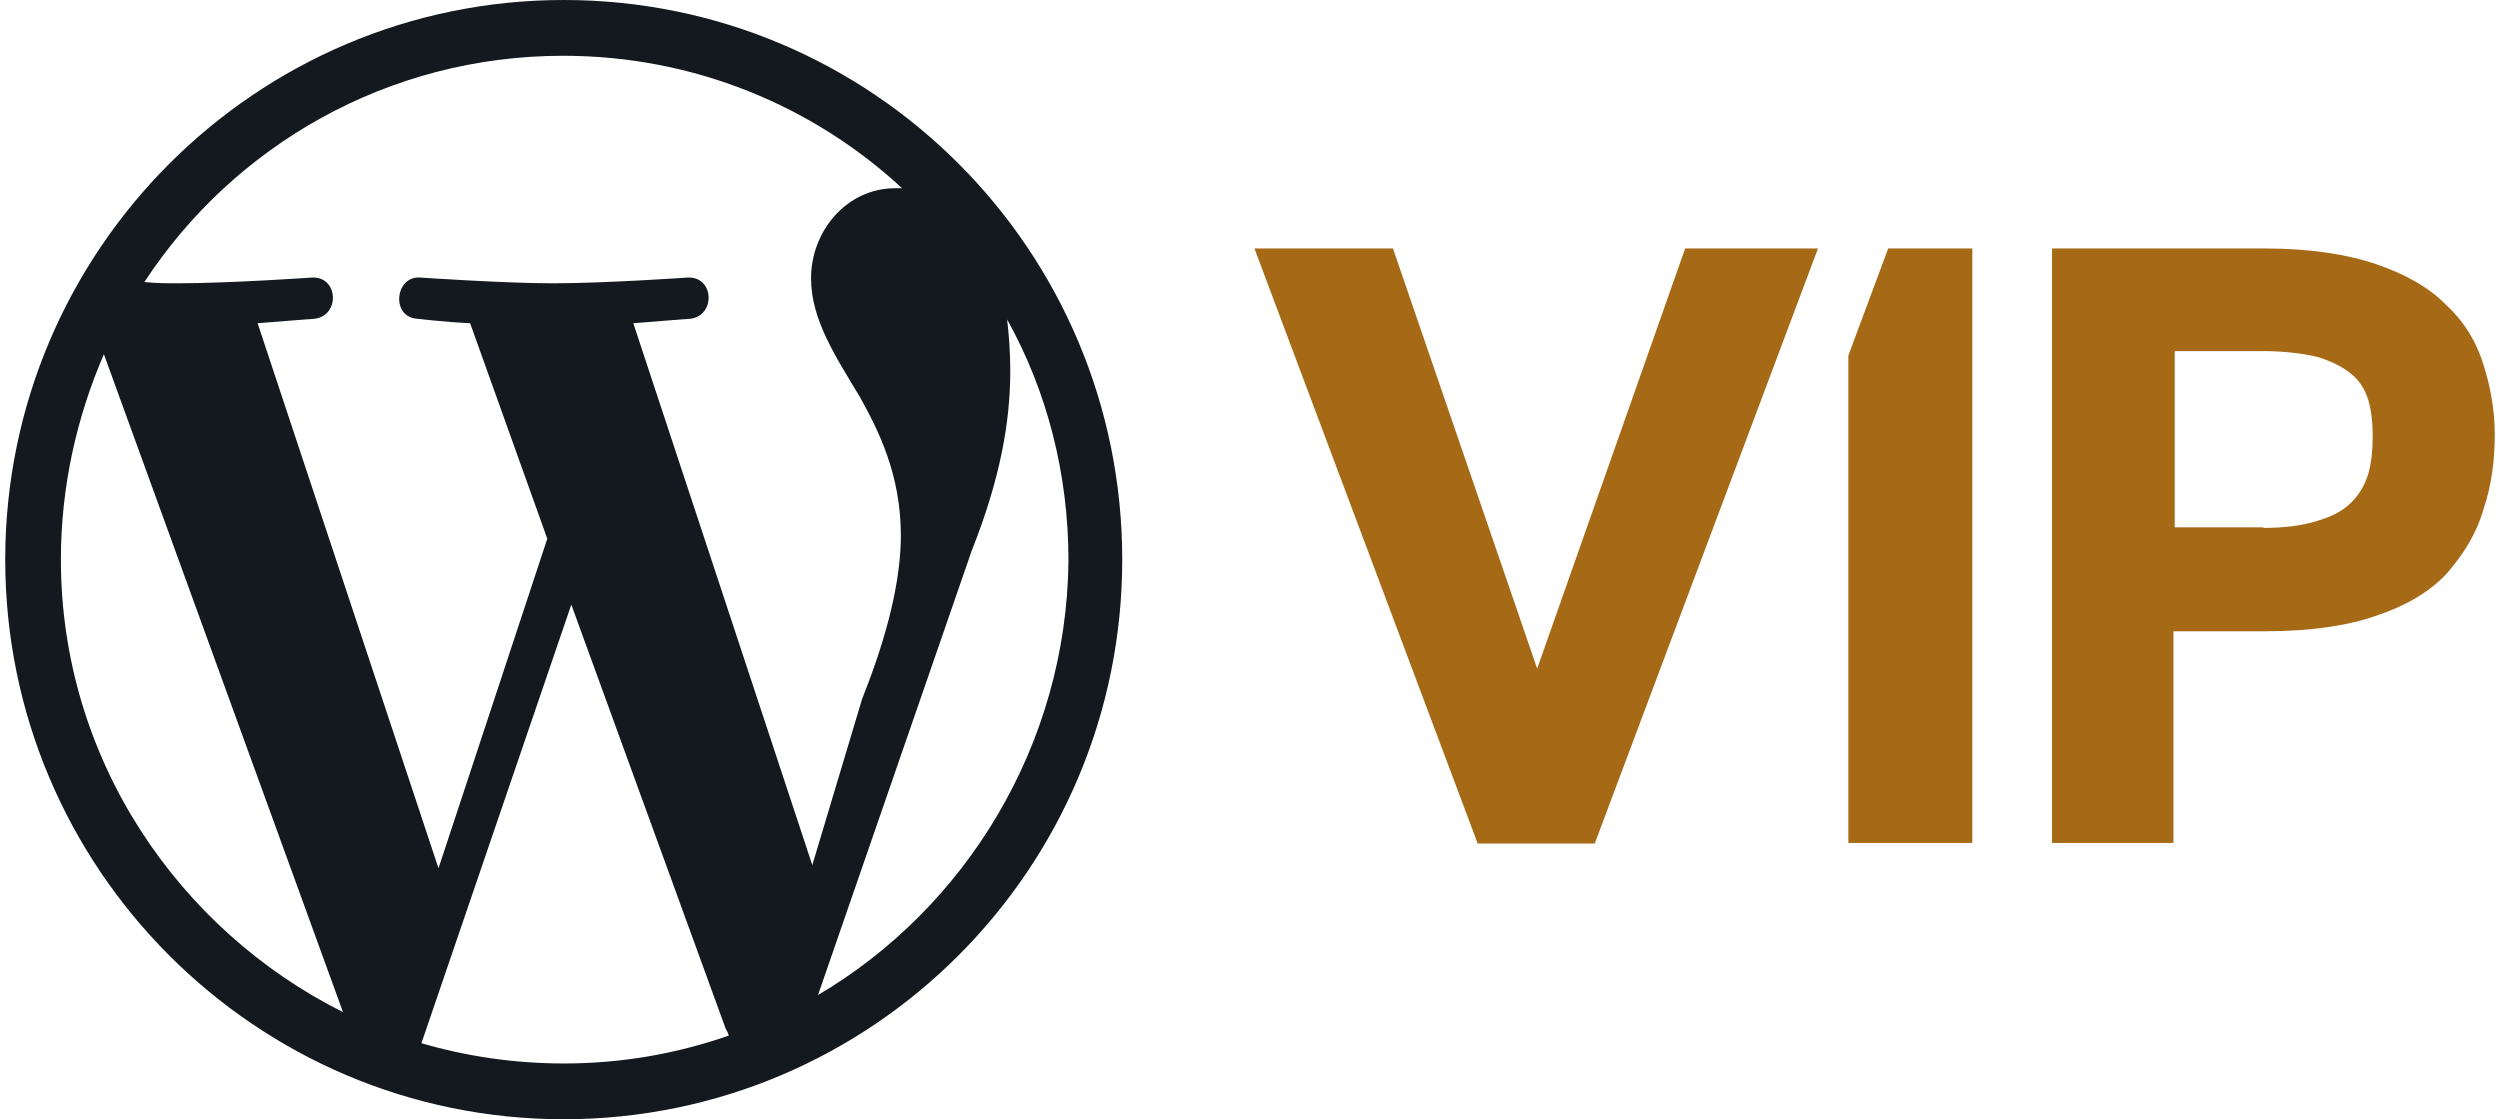 <svg width="239" height="107" viewBox="0 0 239 107" fill="none" xmlns="http://www.w3.org/2000/svg">
<path d="M53.893 0C24.445 0 0.5 23.993 0.5 53.5C0.5 83.007 24.445 107 53.893 107C83.34 107 107.286 83.067 107.286 53.5C107.286 23.933 83.401 0 53.893 0ZM5.821 53.5C5.821 46.532 7.333 39.867 9.933 33.869L32.79 96.76C17.068 88.884 5.821 72.585 5.821 53.5ZM53.893 101.668C49.237 101.668 44.641 101.002 40.288 99.729L54.618 57.802L69.373 98.336C69.493 98.578 69.614 98.76 69.675 99.002C64.777 100.699 59.577 101.668 53.893 101.668ZM60.544 30.9C63.447 30.658 65.986 30.476 65.986 30.476C68.465 30.173 68.284 26.356 65.684 26.538C65.684 26.538 57.823 27.083 52.865 27.083C48.209 27.083 40.227 26.538 40.227 26.538C37.748 26.296 37.325 30.355 39.925 30.476C39.925 30.476 42.404 30.779 44.944 30.9L52.321 51.501L41.92 83.007L24.627 30.9C27.529 30.658 30.069 30.476 30.069 30.476C32.548 30.173 32.366 26.356 29.766 26.538C29.766 26.538 21.905 27.083 16.947 27.083C15.98 27.083 15.012 27.083 13.803 26.962C22.329 13.935 37.083 5.332 53.832 5.332C66.349 5.332 77.717 10.118 86.243 17.995H85.578C80.922 17.995 77.536 22.115 77.536 26.599C77.536 30.537 79.833 33.99 82.192 37.929C83.945 41.079 86.122 45.321 86.122 51.198C86.122 55.318 84.913 60.589 82.433 66.769L77.656 82.704L60.544 30.9ZM78.201 95.125L92.894 52.652C95.615 45.805 96.583 40.352 96.583 35.444C96.583 33.687 96.462 32.112 96.281 30.537C100.09 37.383 102.146 45.26 102.146 53.621C101.964 71.252 92.29 86.824 78.201 95.125Z" fill="#13191E"/>
<path d="M196.233 23.751H216.429C220.783 23.751 224.351 24.296 227.193 25.265C230.035 26.235 232.332 27.568 233.904 29.204C235.658 30.84 236.746 32.718 237.412 34.839C238.077 36.898 238.5 39.201 238.5 41.503C238.5 43.987 238.198 46.411 237.412 48.713C236.746 51.016 235.537 52.955 233.904 54.833C232.272 56.59 229.974 57.923 227.253 58.832C224.532 59.801 220.964 60.346 216.671 60.346H207.782V80.583H196.173V23.751H196.233ZM216.369 50.47C218.425 50.47 220.178 50.228 221.509 49.804C222.96 49.38 223.988 48.834 224.774 48.047C225.56 47.259 226.044 46.411 226.406 45.32C226.709 44.23 226.83 43.018 226.83 41.746C226.83 40.473 226.709 39.261 226.406 38.231C226.104 37.262 225.56 36.353 224.774 35.747C223.988 35.081 222.899 34.536 221.509 34.111C220.239 33.809 218.425 33.566 216.369 33.566H207.903V50.41H216.369V50.47Z" fill="#A66915"/>
<path d="M119.923 23.751H133.166L146.952 63.921L161.102 23.751H173.8L152.455 80.644H141.268L119.923 23.751Z" fill="#A66915"/>
<path fill-rule="evenodd" clip-rule="evenodd" d="M188.554 23.751H180.512L176.702 33.99V80.583H188.554V23.751Z" fill="#A66915"/>
</svg>
